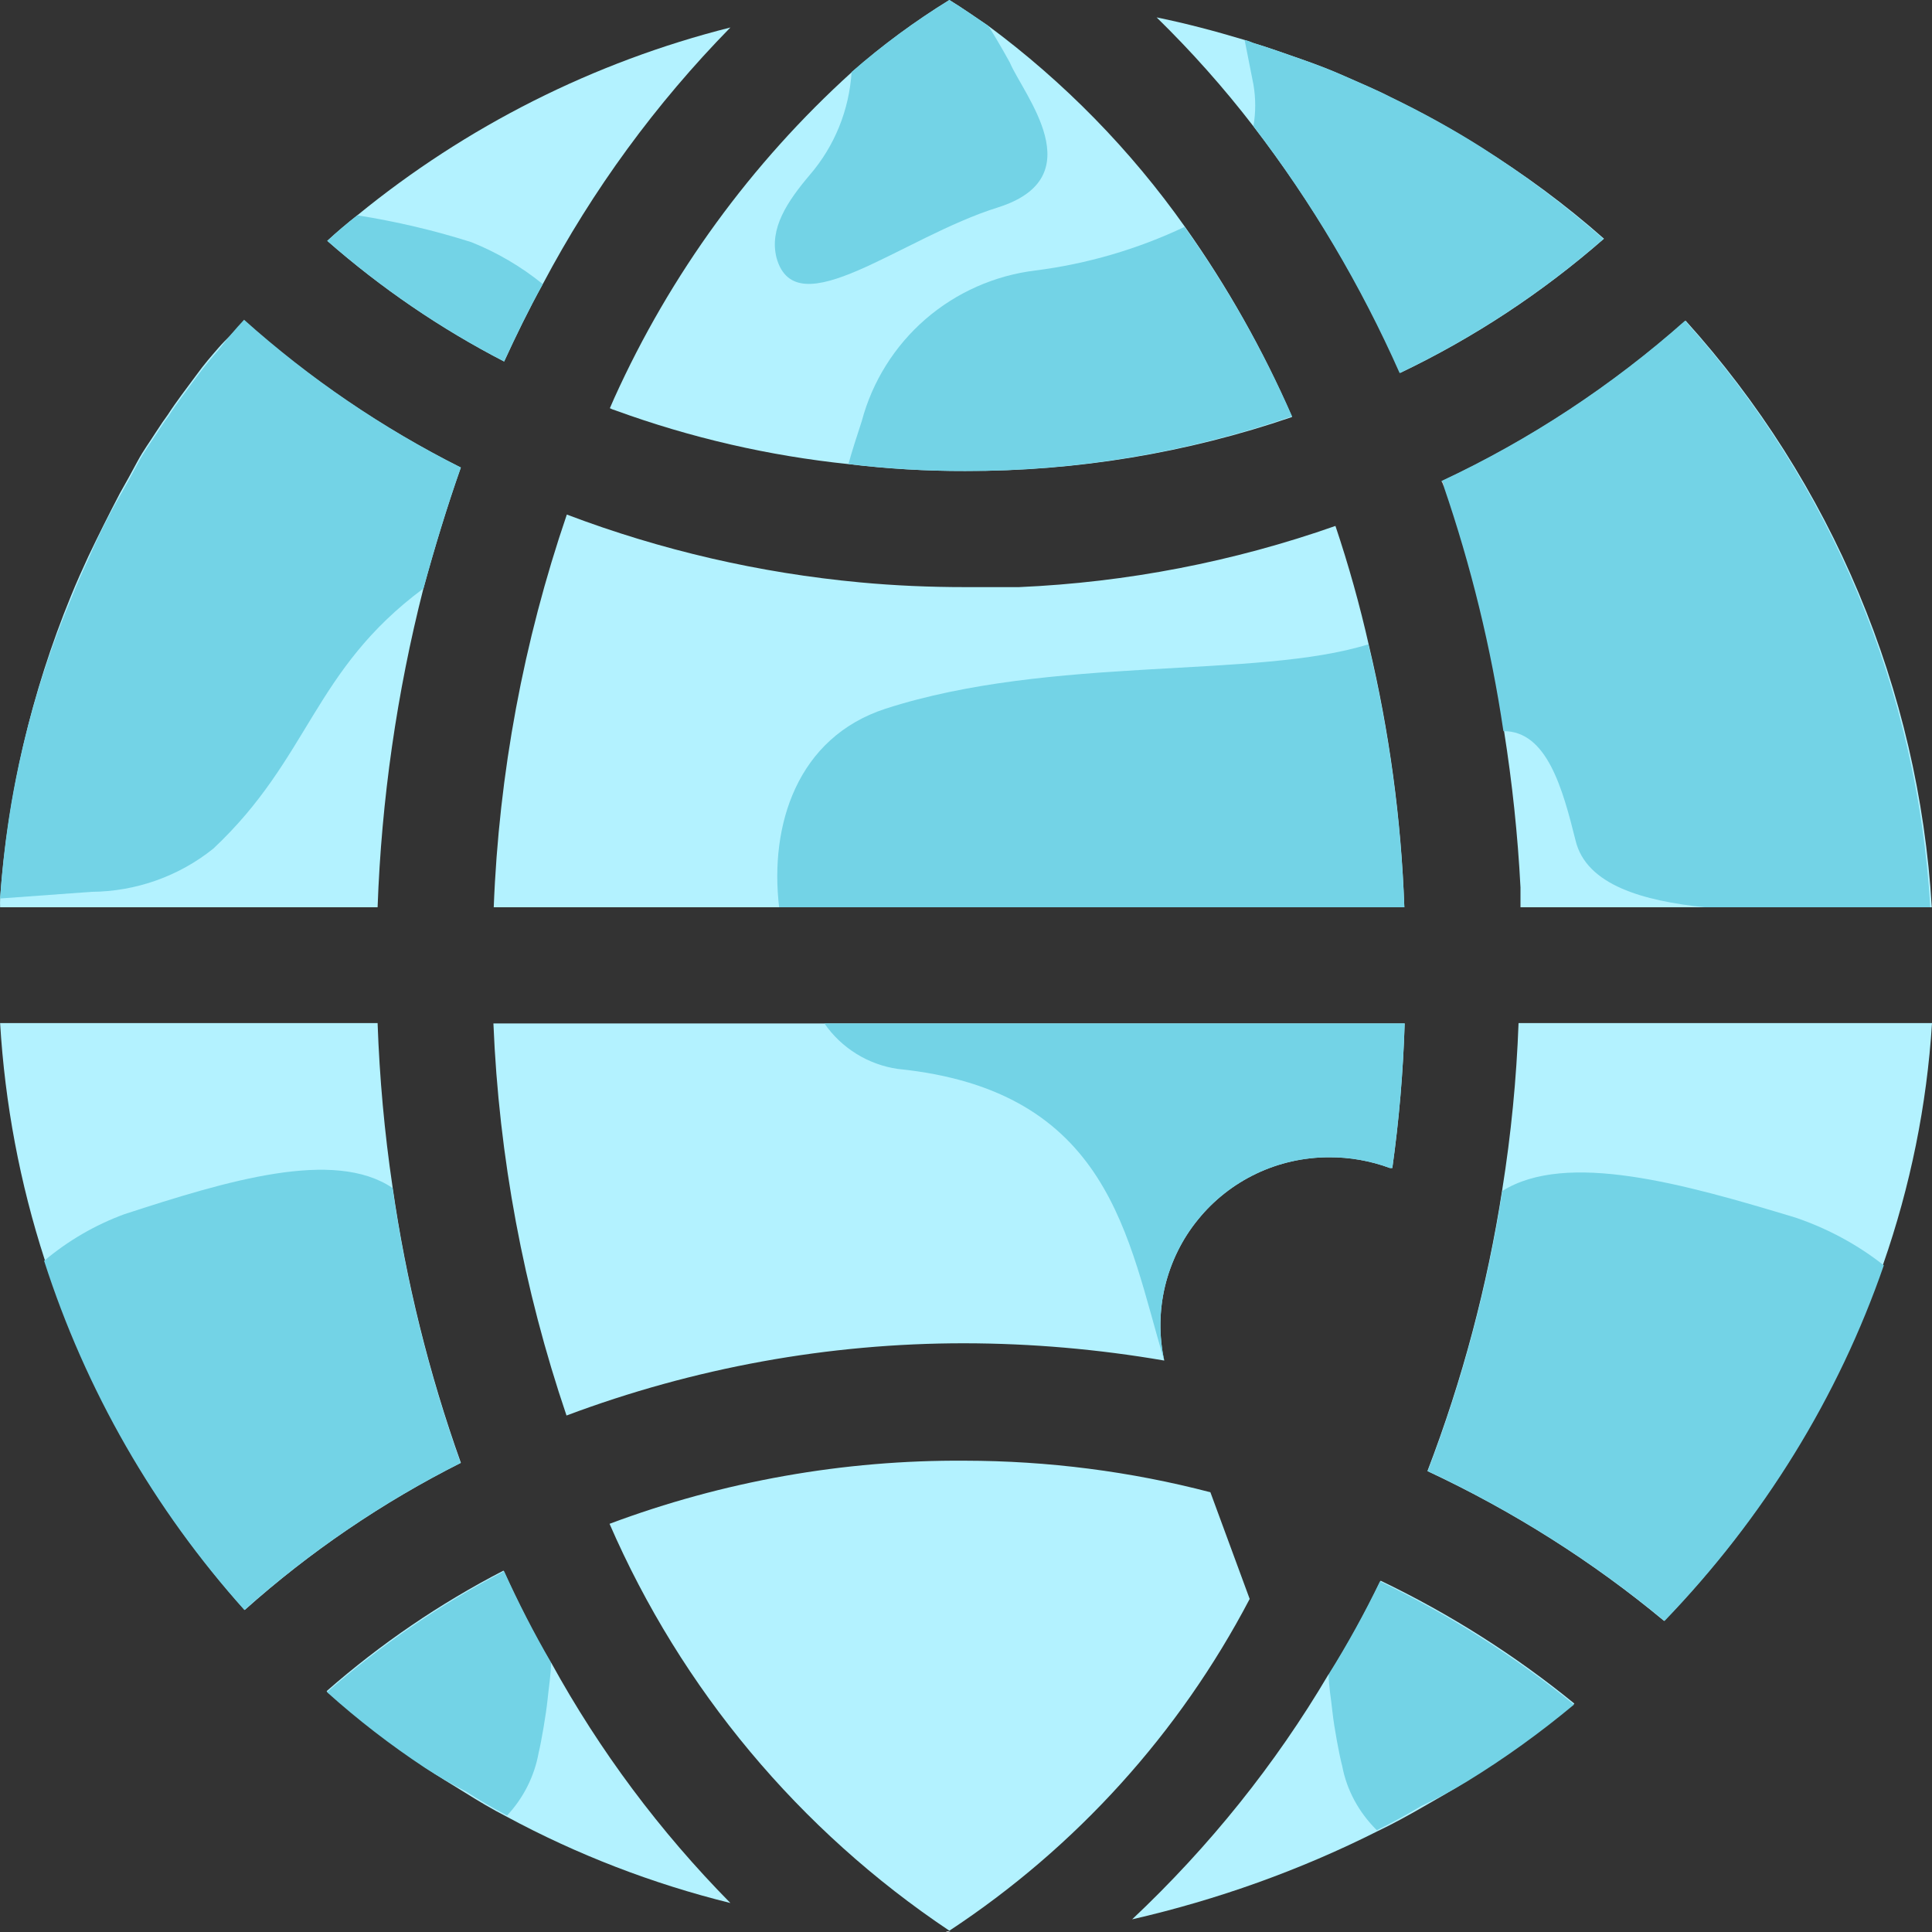 <svg width="18" height="18" viewBox="0 0 18 18" fill="none" xmlns="http://www.w3.org/2000/svg">
<rect x="0" y="0" width="18" height="18" fill="#333333" stroke="none"/>
<path d="M17.998 8.453H14.166C14.166 8.391 14.166 8.33 14.166 8.268C14.141 7.78 14.089 7.294 14.013 6.812C13.898 6.036 13.711 5.272 13.456 4.529C13.456 4.512 13.456 4.497 13.435 4.482C14.26 4.096 15.024 3.592 15.705 2.988C15.705 2.988 15.705 2.988 15.705 2.988C17.068 4.498 17.877 6.425 17.998 8.453Z" fill="#B3F2FF"/>
<path d="M8.824 17.997H8.839H8.857C8.846 18.001 8.835 18.001 8.824 17.997Z" fill="#B3F2FF"/>
<path d="M2.28 2.991C2.888 3.532 3.565 3.991 4.293 4.356C4.164 4.724 4.049 5.103 3.945 5.482C3.697 6.455 3.554 7.45 3.518 8.453H0.001C-0 8.426 -0 8.398 0.001 8.371C0.07 7.403 0.293 6.451 0.661 5.553C0.712 5.427 0.768 5.303 0.824 5.182C0.918 4.985 1.015 4.791 1.118 4.594C1.171 4.5 1.224 4.406 1.28 4.3C1.337 4.194 1.393 4.121 1.451 4.029C1.51 3.938 1.525 3.918 1.563 3.865C1.643 3.741 1.734 3.624 1.823 3.503C1.911 3.382 1.964 3.324 2.038 3.238C2.112 3.153 2.2 3.077 2.28 2.991Z" fill="#B3F2FF"/>
<path d="M13.084 8.453H4.6C4.648 7.207 4.878 5.974 5.281 4.794C6.159 5.127 7.078 5.339 8.014 5.426C8.335 5.456 8.659 5.47 8.99 5.47C9.158 5.47 9.329 5.47 9.494 5.47C10.499 5.426 11.492 5.234 12.442 4.9C12.565 5.266 12.669 5.638 12.754 6.015C12.944 6.815 13.055 7.631 13.084 8.453Z" fill="#B3F2FF"/>
<path d="M6.805 0.256C6.11 0.965 5.521 1.77 5.057 2.647C4.927 2.882 4.809 3.124 4.697 3.368C4.104 3.062 3.551 2.684 3.049 2.244C3.138 2.162 3.232 2.082 3.329 2.006C4.345 1.175 5.532 0.577 6.805 0.256Z" fill="#B3F2FF"/>
<path d="M12.038 3.885C11.058 4.221 10.029 4.391 8.993 4.388C8.629 4.389 8.266 4.368 7.905 4.324C7.164 4.247 6.435 4.079 5.735 3.824C5.717 3.819 5.699 3.812 5.682 3.803L5.723 3.709C6.245 2.555 6.998 1.521 7.937 0.671C8.221 0.422 8.524 0.198 8.845 0C8.969 0.076 9.087 0.159 9.208 0.241C9.915 0.765 10.534 1.397 11.041 2.115C11.434 2.669 11.768 3.262 12.038 3.885Z" fill="#B3F2FF"/>
<path d="M14.944 2.224C14.371 2.725 13.733 3.146 13.046 3.474C12.682 2.657 12.223 1.886 11.678 1.177C11.402 0.818 11.1 0.479 10.776 0.162C11.05 0.218 11.318 0.289 11.581 0.368C11.61 0.375 11.639 0.385 11.666 0.397C11.813 0.442 11.961 0.494 12.111 0.547C12.262 0.6 12.385 0.647 12.518 0.706C12.651 0.765 12.813 0.833 12.943 0.9C13.237 1.042 13.514 1.194 13.789 1.368C14.197 1.62 14.584 1.906 14.944 2.224Z" fill="#B3F2FF"/>
<path d="M4.294 13.629C3.565 13.996 2.888 14.457 2.28 15C1.436 14.056 0.801 12.944 0.417 11.738C0.185 11.023 0.046 10.282 0.001 9.532H3.518C3.536 10.042 3.582 10.551 3.657 11.056C3.783 11.933 3.996 12.795 4.294 13.629Z" fill="#B3F2FF"/>
<path d="M5.136 15.492C5.586 16.311 6.148 17.064 6.805 17.73C6.078 17.55 5.377 17.28 4.718 16.924C4.585 16.856 4.458 16.78 4.335 16.703C4.211 16.627 4.078 16.547 3.954 16.462C3.637 16.245 3.333 16.01 3.043 15.756C3.545 15.316 4.098 14.939 4.691 14.633C4.824 14.927 4.971 15.221 5.131 15.489L5.136 15.492Z" fill="#B3F2FF"/>
<path d="M11.643 14.897C10.988 16.147 10.025 17.211 8.845 17.988C7.447 17.053 6.348 15.737 5.679 14.197C6.737 13.801 7.859 13.601 8.99 13.609C9.762 13.61 10.53 13.708 11.277 13.903L11.643 14.897Z" fill="#B3F2FF"/>
<path d="M13.087 9.535C13.073 9.986 13.035 10.436 12.972 10.882H12.949C12.768 10.815 12.576 10.781 12.383 10.782C12.148 10.782 11.917 10.834 11.706 10.934C11.494 11.035 11.308 11.181 11.161 11.363C11.013 11.544 10.909 11.757 10.854 11.984C10.8 12.211 10.797 12.448 10.847 12.676C10.232 12.57 9.61 12.516 8.987 12.515C7.72 12.514 6.464 12.743 5.278 13.188C4.878 12.009 4.648 10.779 4.597 9.535H13.087Z" fill="#B3F2FF"/>
<path d="M4.294 4.356C4.164 4.724 4.049 5.103 3.946 5.482C2.914 6.247 2.89 7.059 1.988 7.906C1.667 8.164 1.266 8.306 0.853 8.309L0.001 8.371C0.021 8.075 0.056 7.781 0.105 7.488C0.218 6.828 0.407 6.182 0.668 5.565C0.718 5.438 0.774 5.315 0.83 5.194C0.916 4.993 1.015 4.796 1.125 4.606C1.178 4.512 1.231 4.418 1.287 4.312C1.343 4.206 1.399 4.132 1.458 4.041C1.517 3.95 1.531 3.929 1.57 3.877C1.649 3.753 1.741 3.635 1.829 3.515C1.918 3.394 1.971 3.335 2.044 3.25C2.116 3.156 2.193 3.066 2.274 2.979C2.884 3.525 3.563 3.988 4.294 4.356Z" fill="#73D3E6"/>
<path d="M4.391 2.256C4.631 2.352 4.856 2.484 5.057 2.647C4.927 2.882 4.809 3.124 4.697 3.368C4.104 3.062 3.551 2.684 3.049 2.244C3.138 2.162 3.232 2.082 3.329 2.006C3.689 2.063 4.044 2.146 4.391 2.256Z" fill="#73D3E6"/>
<path d="M4.291 13.63C3.562 13.997 2.886 14.458 2.277 15C1.433 14.059 0.797 12.95 0.411 11.747C0.633 11.56 0.887 11.412 1.16 11.312C2.118 11 3.111 10.7 3.657 11.068C3.782 11.941 3.995 12.799 4.291 13.63Z" fill="#73D3E6"/>
<path d="M5.134 15.489C5.134 15.598 5.113 15.715 5.101 15.839C5.089 15.962 5.042 16.236 5.019 16.327C4.98 16.547 4.877 16.752 4.724 16.915C4.597 16.848 4.464 16.771 4.343 16.692C4.212 16.625 4.084 16.552 3.96 16.471C3.639 16.259 3.333 16.023 3.046 15.765C3.55 15.326 4.104 14.947 4.697 14.639C4.828 14.929 4.974 15.213 5.134 15.489Z" fill="#73D3E6"/>
<path d="M13.299 13.706C14.097 14.079 14.838 14.548 15.504 15.102C16.429 14.14 17.125 13.008 17.545 11.779C17.799 11.051 17.952 10.296 18 9.532H14.148C14.129 10.052 14.078 10.57 13.996 11.084C13.858 11.977 13.625 12.855 13.299 13.706Z" fill="#B3F2FF"/>
<path d="M12.376 15.602C11.883 16.437 11.268 17.204 10.548 17.882C11.345 17.699 12.113 17.424 12.834 17.061C12.979 16.992 13.118 16.915 13.254 16.837C13.389 16.759 13.535 16.678 13.67 16.591C14.018 16.37 14.351 16.13 14.668 15.872C14.119 15.424 13.513 15.039 12.863 14.727C12.718 15.027 12.556 15.327 12.382 15.599L12.376 15.602Z" fill="#B3F2FF"/>
<path d="M13.302 13.706C14.1 14.08 14.841 14.55 15.508 15.102C16.432 14.143 17.128 13.014 17.551 11.789C17.308 11.597 17.03 11.447 16.731 11.345C15.682 11.027 14.594 10.722 13.997 11.096C13.859 11.985 13.626 12.86 13.302 13.706Z" fill="#73D3E6"/>
<path d="M12.379 15.599C12.379 15.71 12.402 15.83 12.415 15.956C12.428 16.082 12.479 16.36 12.505 16.453C12.547 16.678 12.66 16.886 12.828 17.052C12.967 16.983 13.112 16.905 13.244 16.825C13.389 16.757 13.529 16.682 13.664 16.6C14.017 16.384 14.351 16.143 14.665 15.881C14.114 15.433 13.507 15.048 12.857 14.733C12.714 15.029 12.554 15.318 12.379 15.599Z" fill="#73D3E6"/>
<path d="M9.299 1.932C8.4 2.212 7.418 3.056 7.235 2.403C7.165 2.129 7.336 1.876 7.545 1.629C7.776 1.361 7.912 1.024 7.934 0.671C8.218 0.422 8.523 0.198 8.845 0C8.969 0.076 9.087 0.159 9.208 0.241C9.311 0.403 9.408 0.582 9.408 0.582C9.535 0.882 10.189 1.65 9.299 1.932Z" fill="#73D3E6"/>
<path d="M13.087 9.535C13.073 9.986 13.034 10.436 12.972 10.882H12.949C12.767 10.815 12.576 10.781 12.383 10.782C12.148 10.782 11.917 10.834 11.706 10.934C11.494 11.035 11.308 11.181 11.161 11.363C11.013 11.544 10.909 11.757 10.854 11.984C10.8 12.211 10.797 12.448 10.847 12.676C10.505 11.544 10.348 10.159 8.365 9.959C8.227 9.939 8.096 9.891 7.978 9.818C7.861 9.745 7.759 9.649 7.681 9.535H13.087Z" fill="#73D3E6"/>
<path d="M8.993 4.388C8.629 4.389 8.266 4.367 7.905 4.323C7.937 4.205 7.981 4.07 8.029 3.923C8.127 3.555 8.334 3.224 8.622 2.974C8.911 2.724 9.268 2.566 9.647 2.52C10.128 2.459 10.597 2.322 11.036 2.114C11.43 2.666 11.766 3.258 12.038 3.879C11.058 4.217 10.029 4.389 8.993 4.388Z" fill="#73D3E6"/>
<path d="M12.748 6.003C12.941 6.807 13.053 7.627 13.084 8.453H7.259C7.168 7.688 7.427 6.871 8.25 6.603C9.8 6.103 11.705 6.329 12.748 6.003Z" fill="#73D3E6"/>
<path d="M14.939 2.226C14.366 2.727 13.727 3.148 13.04 3.476C12.678 2.659 12.221 1.887 11.678 1.176C11.7 1.048 11.7 0.916 11.678 0.788L11.596 0.373C11.625 0.38 11.654 0.39 11.681 0.402C11.829 0.447 11.976 0.5 12.126 0.552C12.277 0.605 12.4 0.652 12.533 0.711C12.666 0.77 12.828 0.838 12.958 0.905C13.252 1.047 13.53 1.2 13.804 1.373C14.203 1.628 14.583 1.913 14.939 2.226Z" fill="#73D3E6"/>
<path d="M17.984 8.453H15.882C15.319 8.394 14.779 8.25 14.679 7.83C14.558 7.344 14.411 6.809 14.007 6.812C13.892 6.036 13.705 5.272 13.45 4.529C13.45 4.512 13.45 4.497 13.429 4.482C14.254 4.096 15.018 3.592 15.699 2.988C17.06 4.499 17.865 6.426 17.984 8.453Z" fill="#73D3E6"/>
<path d="M8.846 17.997C8.835 18.001 8.823 18.001 8.812 17.997H8.828H8.846Z" fill="white"/>
<path d="M13.45 4.53C13.45 4.512 13.45 4.497 13.429 4.482C13.439 4.497 13.446 4.513 13.45 4.53Z" fill="white"/>
<path d="M8.846 17.997C8.835 18.001 8.823 18.001 8.812 17.997H8.828H8.846Z" fill="white"/>
</svg>

